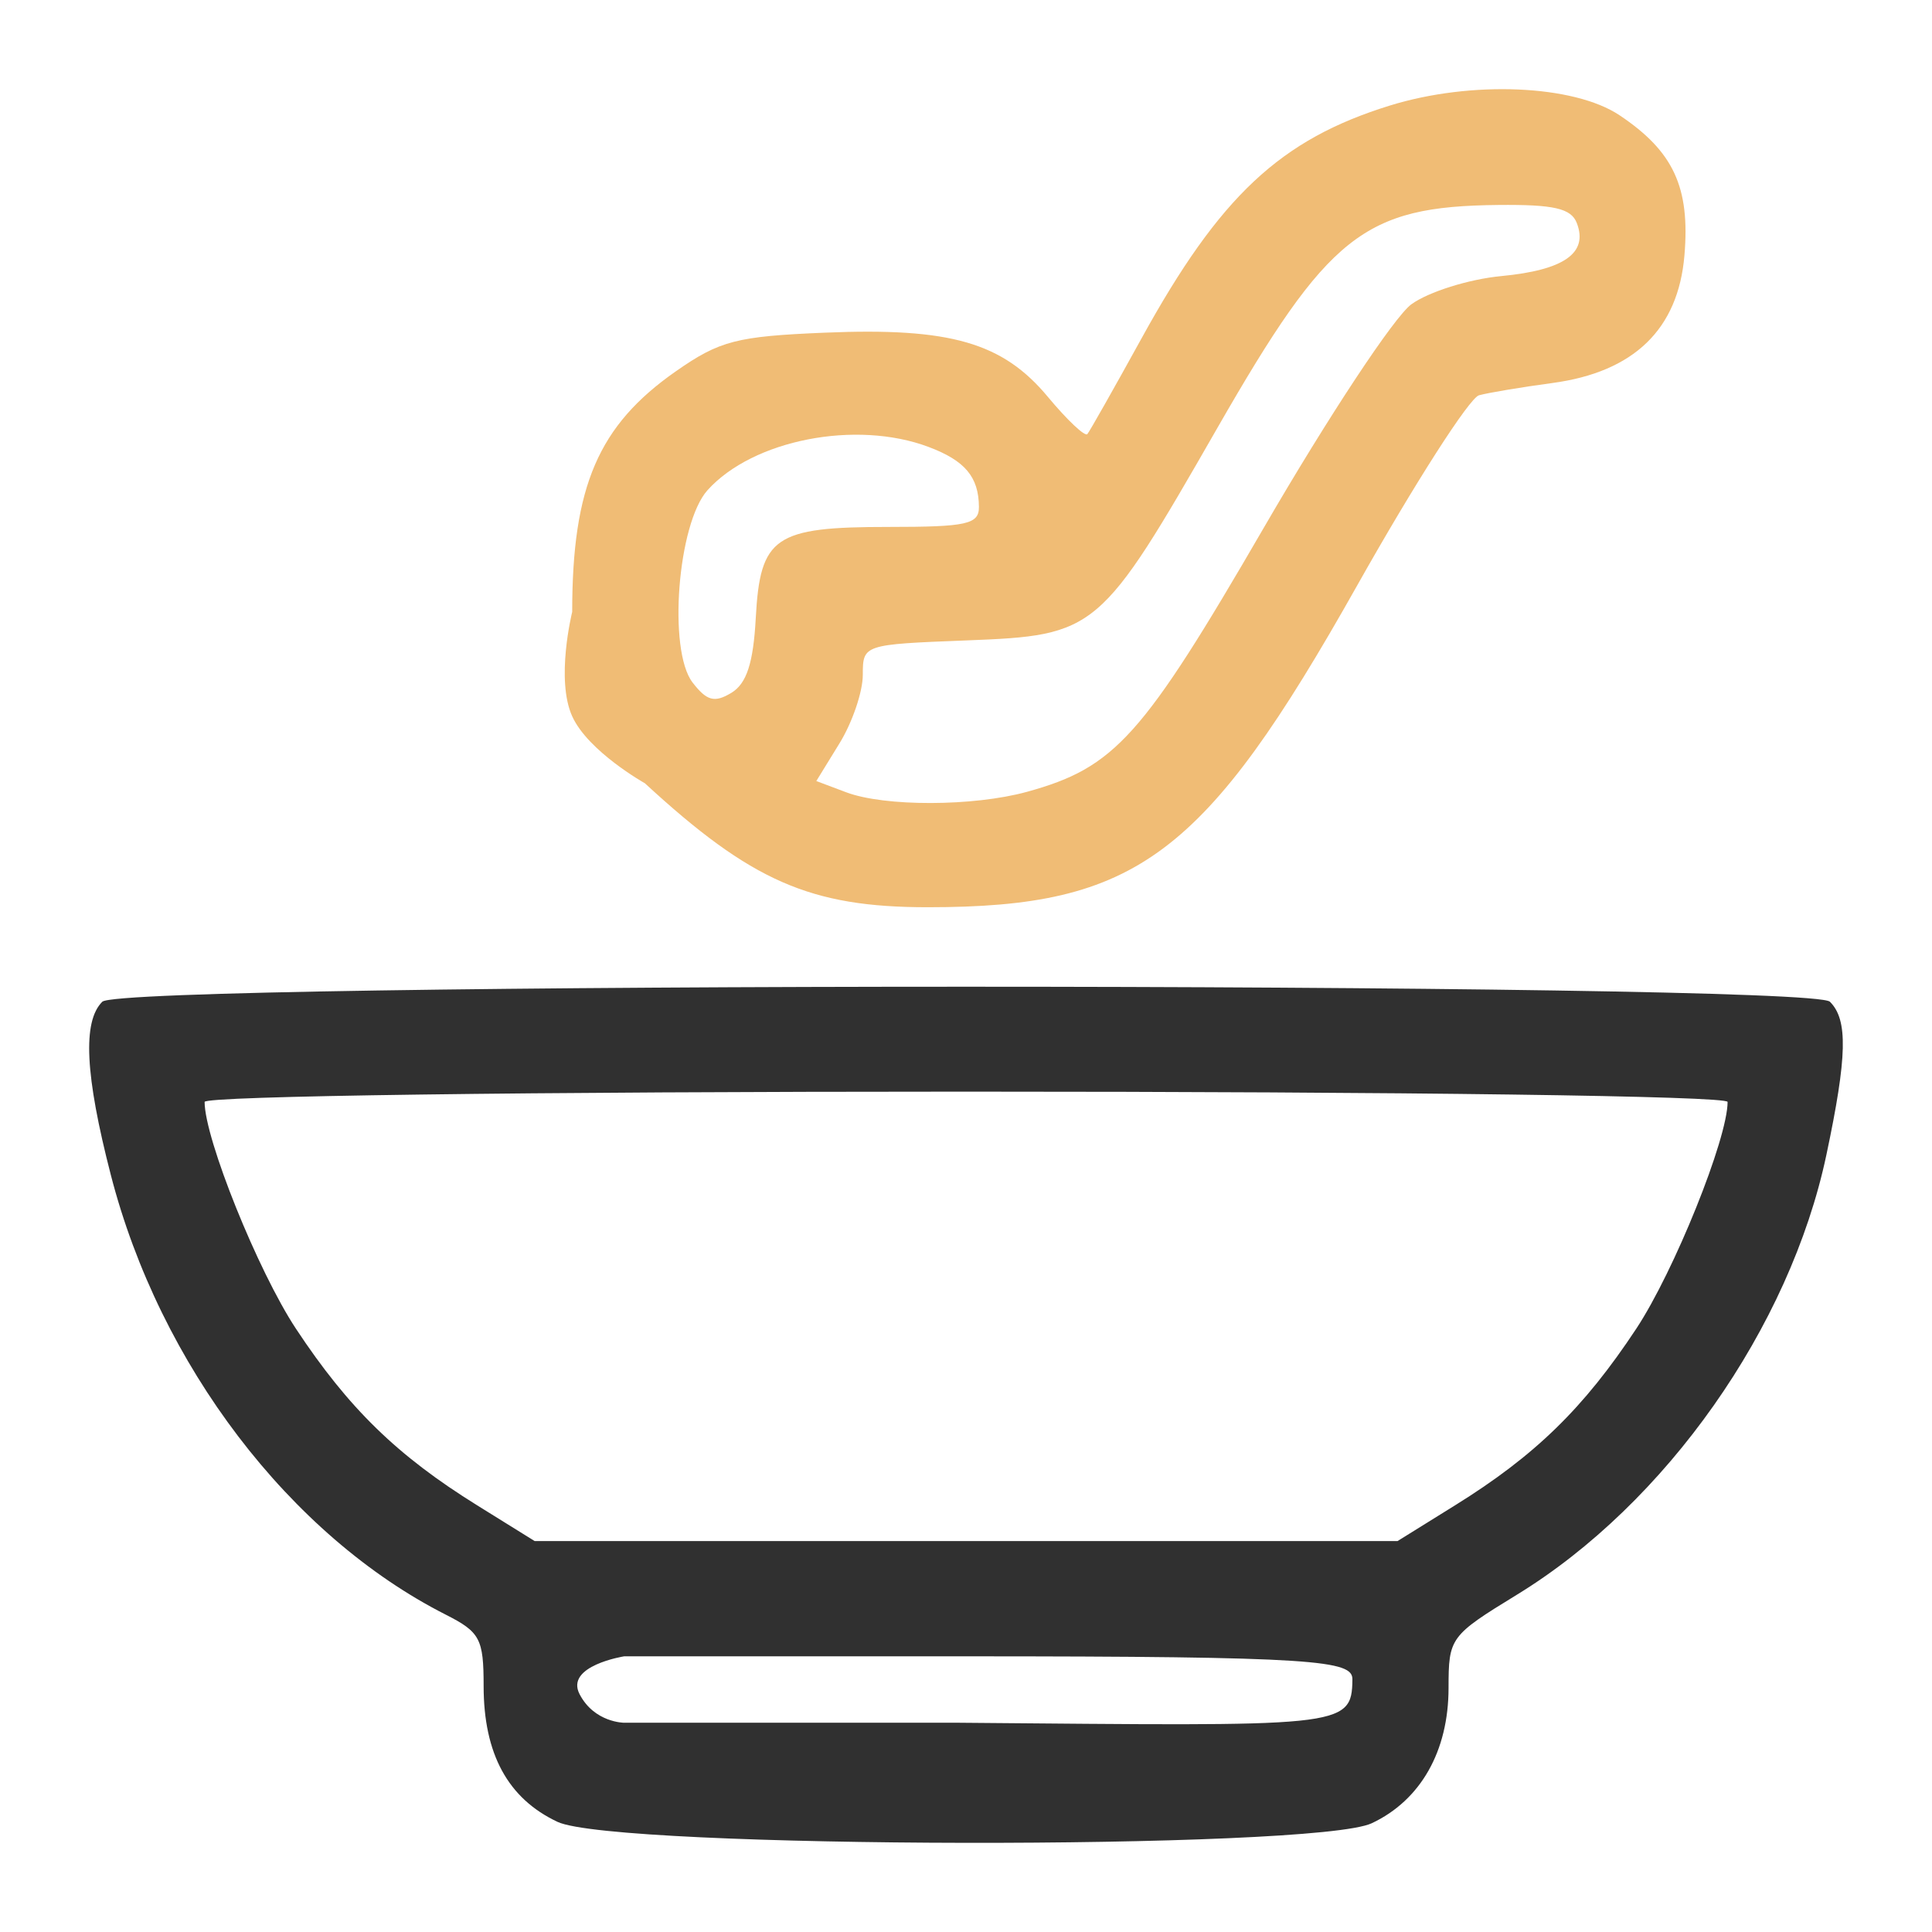 <svg xmlns="http://www.w3.org/2000/svg" fill="none" viewBox="0 0 65 65" height="65" width="65">
<path fill="#303030" d="M3.442 33.702C4.132 33.029 60.88 33.029 61.565 33.702C62.177 34.309 62.149 35.541 61.446 38.858C60.217 44.663 56.047 50.586 51.029 53.656C48.788 55.028 48.735 55.098 48.735 56.786C48.735 58.914 47.798 60.566 46.151 61.341C44.225 62.247 20.7 62.208 18.758 61.295C17.088 60.51 16.272 59.009 16.271 56.724C16.271 55.136 16.151 54.909 15 54.325C9.756 51.666 5.376 45.916 3.729 39.531C2.861 36.167 2.772 34.366 3.442 33.702ZM21 55.725C21 55.725 19 56.04 19.5 57C20 57.96 21 57.96 21 57.96H32.281C45.144 58.067 45.485 58.158 45.5 56.5C45.505 55.868 44.349 55.725 32.478 55.725H21ZM32.503 36.727C17.698 36.727 6.887 36.873 6.884 37.073C6.884 38.311 8.681 42.772 9.956 44.702C11.724 47.378 13.361 48.973 16.055 50.646L17.989 51.848H47.018L48.952 50.646C51.646 48.973 53.283 47.378 55.051 44.702C56.326 42.772 58.123 38.311 58.123 37.073C58.12 36.873 47.309 36.727 32.503 36.727Z"></path>
<path fill="#F0BC75" d="M46.757 3.552C49.495 2.704 52.947 2.849 54.488 3.878C56.304 5.092 56.865 6.302 56.671 8.593C56.461 11.077 54.973 12.516 52.229 12.886C51.194 13.025 50.082 13.211 49.759 13.299C49.435 13.39 47.587 16.274 45.653 19.711C40.526 28.818 38.248 30.523 31.212 30.523C27.264 30.523 25.273 29.649 21.696 26.352C21.687 26.347 19.786 25.279 19.251 24.099C18.691 22.86 19.242 20.625 19.251 20.586C19.251 16.358 20.133 14.312 22.737 12.493C24.214 11.461 24.782 11.315 27.758 11.192C31.975 11.016 33.734 11.524 35.256 13.354C35.905 14.134 36.501 14.696 36.583 14.605C36.662 14.51 37.483 13.058 38.408 11.38C41.039 6.6 43.072 4.694 46.757 3.552ZM50.402 6.896C45.885 6.942 44.688 7.893 40.959 14.394C37.012 21.276 36.894 21.376 32.519 21.546C29.04 21.681 29.029 21.686 29.028 22.71C29.027 23.276 28.675 24.309 28.245 25.007L27.464 26.277L28.468 26.655C29.764 27.143 32.748 27.136 34.551 26.64C37.516 25.823 38.435 24.798 42.524 17.747C44.675 14.038 46.906 10.659 47.482 10.239C48.057 9.82 49.418 9.393 50.505 9.289C52.625 9.087 53.441 8.514 53.049 7.502C52.859 7.01 52.275 6.877 50.402 6.896ZM31.245 15.038C28.801 14.117 25.329 14.796 23.803 16.493C22.797 17.614 22.465 21.879 23.301 22.962C23.78 23.583 24.04 23.652 24.606 23.31C25.12 22.999 25.345 22.308 25.427 20.789C25.576 18.057 26.055 17.728 29.886 17.728C32.536 17.728 32.94 17.638 32.935 17.049C32.926 16.045 32.467 15.498 31.245 15.038Z"></path>
</svg>
